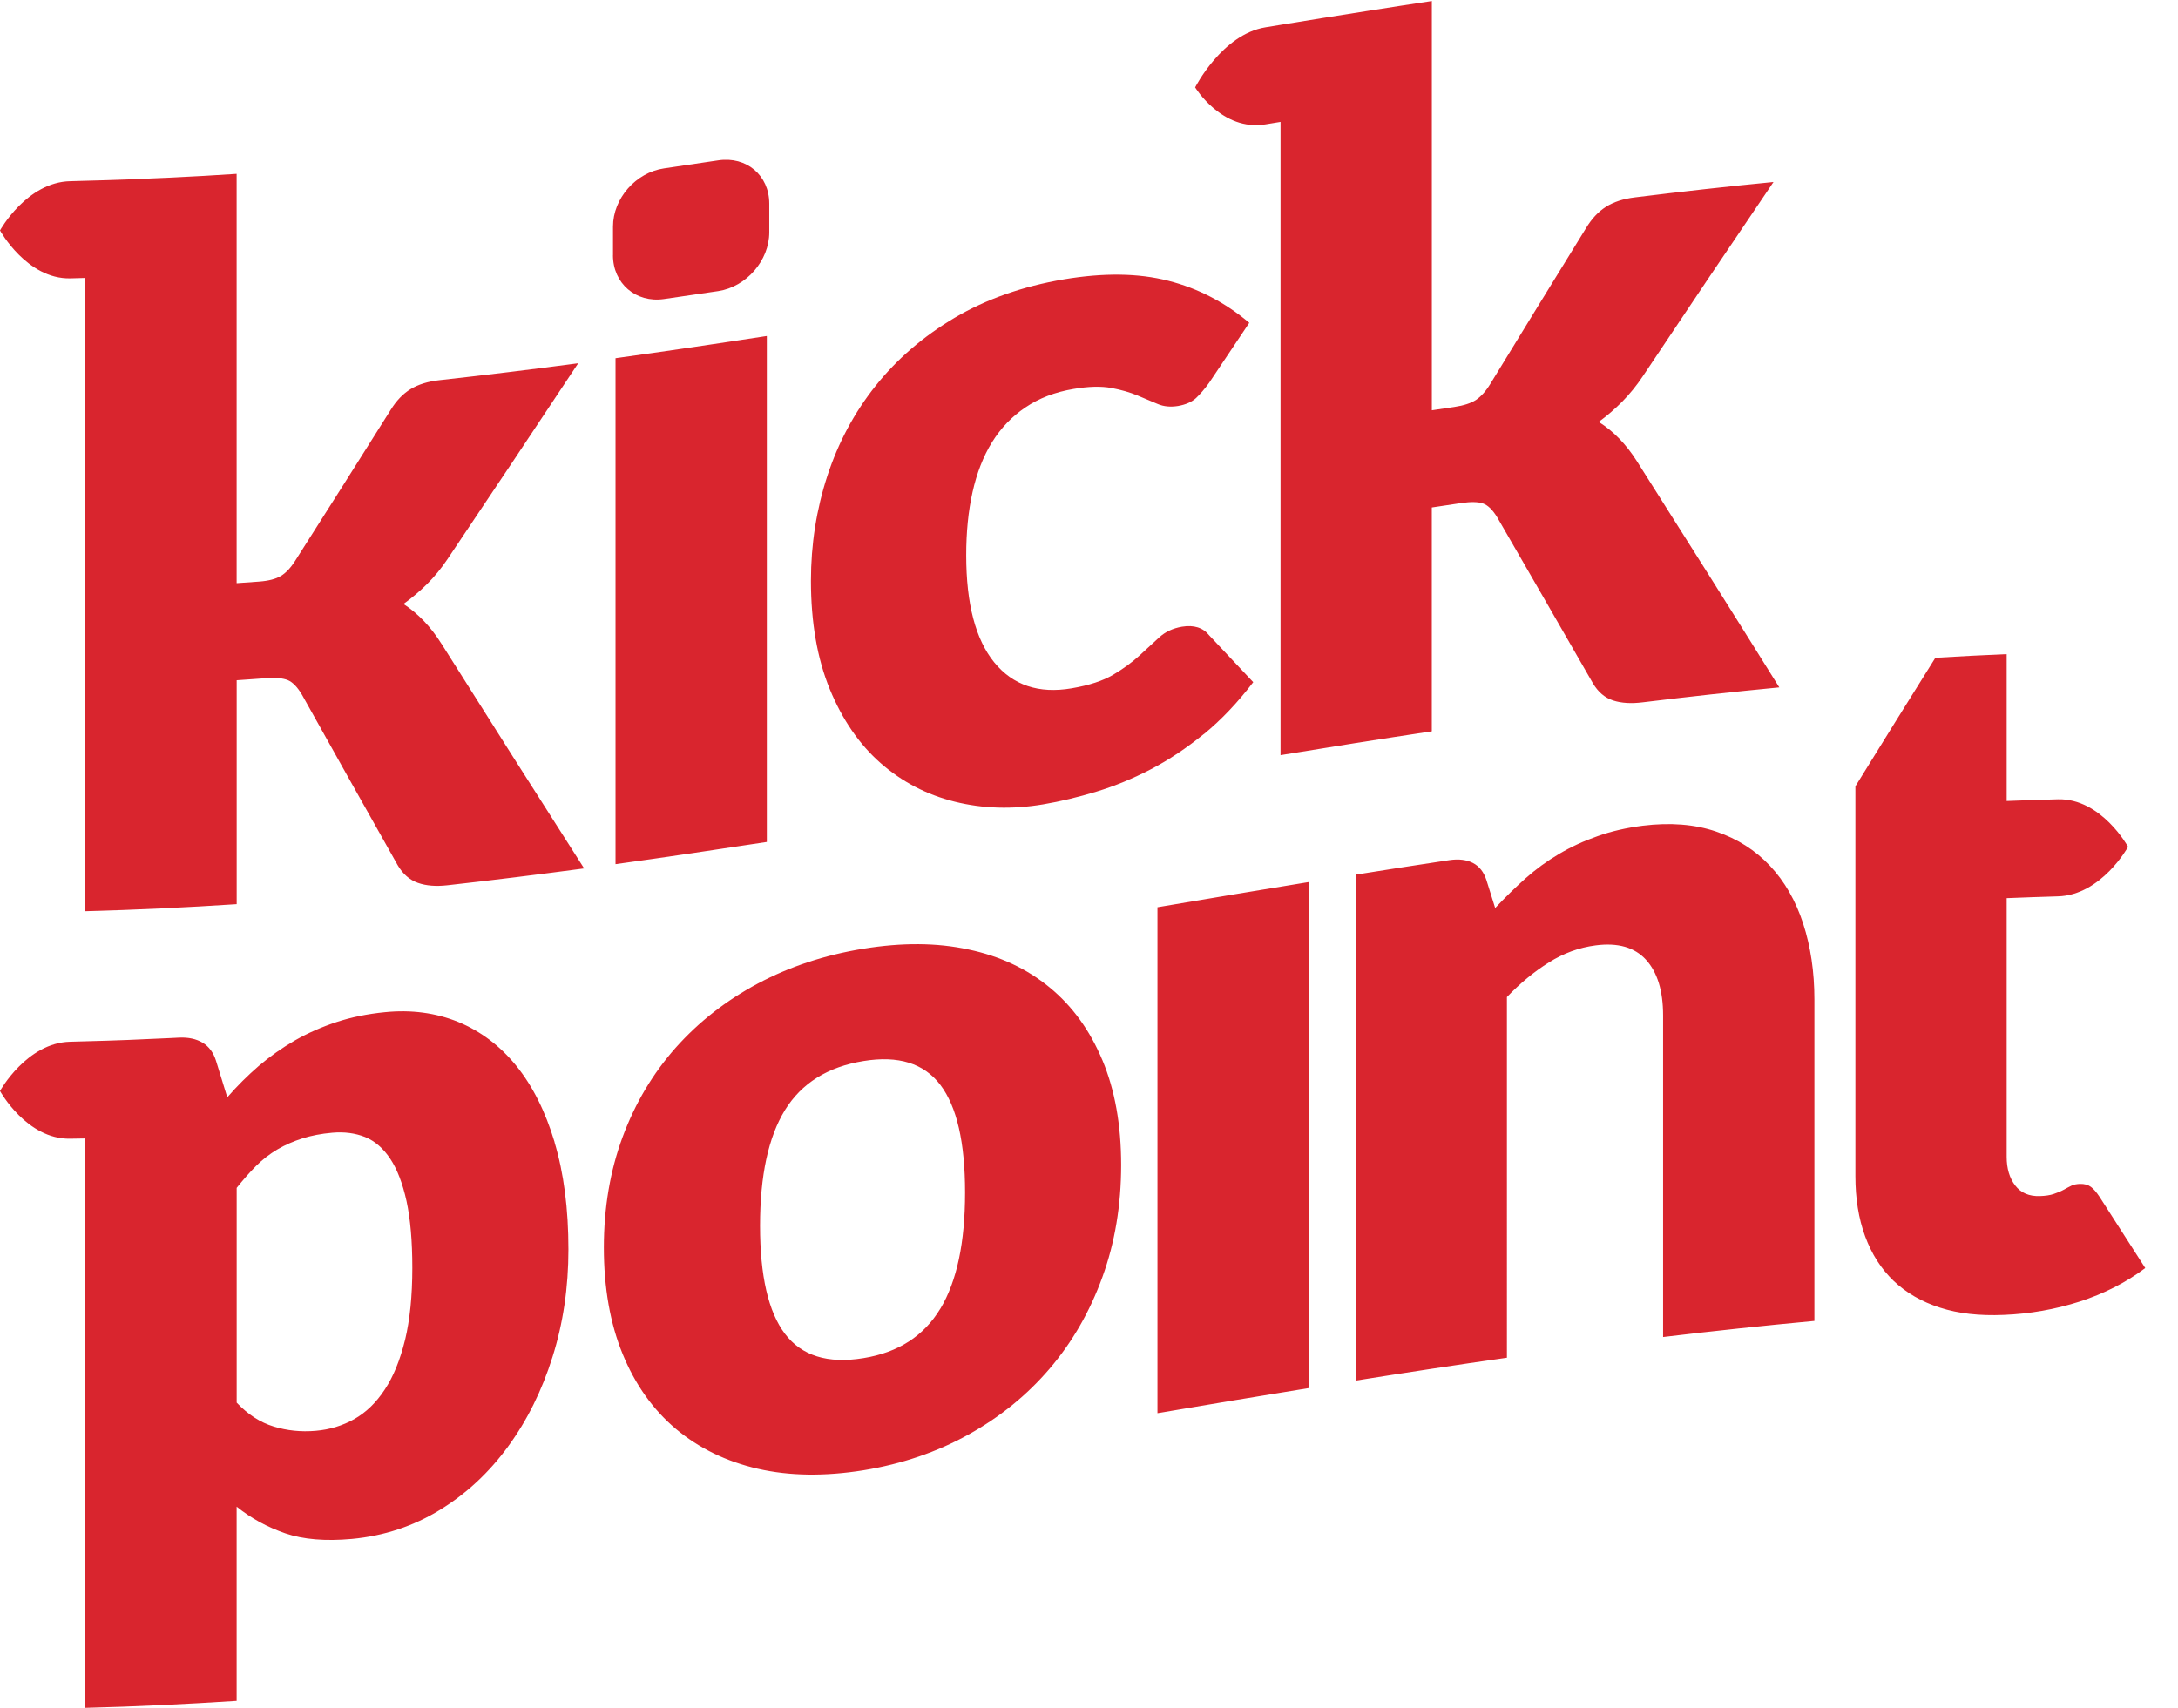 <svg width="51" height="40" viewBox="0 0 51 40" xmlns="http://www.w3.org/2000/svg"><title>Kick Point</title><path d="M14.354 5.98v-.673c0-.66.535-1.267 1.195-1.363.423-.062.846-.124 1.27-.188.66-.1 1.194.35 1.194 1.013v.672c0 .66-.534 1.277-1.194 1.377l-1.27.186c-.66.096-1.196-.365-1.196-1.026zm13.63-3.93S28.613.806 29.632.64c.115-.02.234-.04.354-.058.665-.11 1.33-.215 2-.32.513-.082 1.027-.16 1.542-.238V9.61c.176-.025.35-.052.526-.078.22-.033.39-.088.508-.165.118-.08.232-.205.338-.38.746-1.22 1.493-2.436 2.24-3.647.13-.214.282-.38.462-.494.18-.115.407-.19.68-.223 1.083-.134 2.164-.255 3.246-.36-1.02 1.504-2.042 3.023-3.063 4.554-.144.216-.303.41-.474.585-.172.174-.357.335-.556.48.345.216.64.52.893.918 1.112 1.752 2.224 3.517 3.336 5.3-1.067.102-2.134.22-3.2.35-.266.033-.496.02-.69-.043-.196-.064-.353-.198-.475-.404-.747-1.3-1.494-2.596-2.24-3.886-.107-.176-.218-.284-.332-.324-.114-.04-.286-.044-.514-.01l-.686.103v5.243c-1.18.177-2.36.364-3.542.558V2.855l-.353.058c-1.018.168-1.645-.864-1.645-.864zm.206 15.142c-.404.328-.817.605-1.24.825-.423.22-.847.394-1.274.524-.427.13-.843.23-1.246.298-.723.122-1.415.102-2.074-.062-.66-.164-1.237-.466-1.737-.905-.5-.44-.896-1.018-1.19-1.733-.292-.714-.44-1.56-.44-2.536 0-.85.128-1.67.383-2.453.256-.784.633-1.488 1.132-2.114.5-.627 1.116-1.157 1.85-1.593.737-.435 1.587-.735 2.556-.9.93-.156 1.745-.147 2.446.033.7.177 1.332.508 1.897.985l-.938 1.402c-.106.147-.21.267-.308.36-.1.092-.24.154-.422.186-.175.028-.334.014-.475-.046l-.474-.2c-.175-.073-.382-.133-.617-.177-.237-.043-.53-.036-.88.024-.435.073-.81.217-1.127.432-.316.212-.577.485-.782.815-.206.332-.357.723-.457 1.17-.1.446-.148.94-.148 1.48 0 1.136.22 1.972.657 2.508.437.535 1.042.738 1.81.607.412-.07.738-.177.978-.32.24-.143.443-.292.61-.446.17-.154.324-.296.464-.427.142-.13.318-.213.532-.25.28-.046.495.02.64.203l1.03 1.096c-.367.48-.752.886-1.156 1.216zM14.413 8.39c1.18-.163 2.362-.338 3.543-.52v11.85c-1.18.18-2.363.357-3.543.52V8.39zm-4.073 6.692c1.113 1.766 2.226 3.518 3.338 5.258-1.067.142-2.133.275-3.2.394-.267.03-.497.013-.69-.055-.195-.068-.354-.207-.476-.415-.746-1.32-1.492-2.652-2.24-3.99-.106-.18-.217-.295-.33-.343-.115-.047-.287-.064-.515-.046-.228.017-.457.033-.685.048v5.244c-1.182.078-2.362.134-3.543.165V6.51l-.353.01C.627 6.54 0 5.397 0 5.397s.626-1.133 1.647-1.153c.113-.002.232-.005.352-.01.665-.016 1.33-.042 1.997-.074.515-.024 1.03-.054 1.545-.088v9.587l.525-.037c.22-.016.39-.06.508-.13s.23-.188.337-.356c.747-1.172 1.494-2.353 2.24-3.54.13-.21.283-.372.463-.482.18-.11.406-.18.68-.21 1.082-.12 2.164-.252 3.245-.396-1.02 1.54-2.04 3.07-3.062 4.59-.145.216-.303.408-.475.58-.172.17-.356.326-.554.468.342.224.64.534.89.934zM50.233 29.7c-.457.344-.972.603-1.543.787-.572.182-1.162.286-1.77.31-.566.024-1.062-.03-1.493-.17-.43-.138-.792-.347-1.086-.627-.292-.28-.514-.628-.667-1.043-.153-.415-.228-.885-.228-1.41V20.02v-1.603c.623-1.01 1.248-2.013 1.872-3.01.556-.034 1.113-.062 1.67-.086v3.44c.386-.015.813-.03 1.198-.04 1.02-.027 1.645 1.114 1.645 1.113 0 0-.626 1.135-1.645 1.16-.385.012-.812.026-1.198.042v6.058c0 .274.066.498.2.672.133.174.326.256.577.248.13-.004.24-.02.326-.05.087-.03.163-.06.23-.097.063-.035.124-.068.18-.095.058-.028.125-.04.2-.043.108-.003.193.02.26.07.063.047.13.124.2.23l1.073 1.672zm-8.01-8.067c.174.535.263 1.127.263 1.775v7.53c-1.18.11-2.363.235-3.543.377v-7.53c0-.58-.135-1.015-.4-1.306-.267-.293-.66-.404-1.177-.337-.39.05-.755.184-1.098.4-.343.214-.67.485-.982.81V31.8c-1.18.168-2.362.348-3.543.536v-11.85c.73-.117 1.463-.23 2.194-.34.22-.033.406-.01.555.067.148.078.252.21.314.4l.205.654c.23-.245.466-.476.71-.694.244-.217.505-.407.782-.57.278-.166.58-.305.904-.418.323-.116.675-.196 1.056-.245.648-.08 1.222-.034 1.72.136.5.17.92.437 1.263.803.343.365.602.817.777 1.353zm-15.12-.384c1.182-.2 2.363-.398 3.544-.59v11.852c-1.18.19-2.362.388-3.544.588V21.25zm-5.083 9.4c-.385.64-.984 1.028-1.8 1.16-.838.138-1.45-.055-1.84-.57-.388-.512-.583-1.356-.583-2.53 0-1.174.195-2.076.583-2.708.39-.632 1.002-1.014 1.84-1.15.816-.133 1.415.052 1.8.56.385.506.578 1.345.578 2.52 0 1.174-.193 2.08-.578 2.72zm3.794-5.817c-.293-.7-.705-1.27-1.235-1.704-.53-.437-1.164-.735-1.903-.89-.738-.16-1.558-.164-2.457-.018-.906.147-1.73.42-2.474.816-.743.397-1.382.897-1.92 1.5-.537.605-.952 1.302-1.245 2.092-.293.792-.44 1.655-.44 2.592 0 .944.147 1.777.44 2.493.294.718.71 1.302 1.246 1.754.538.45 1.177.763 1.92.934.743.17 1.568.18 2.474.035.9-.147 1.72-.427 2.457-.836.74-.41 1.373-.926 1.902-1.545.53-.62.94-1.333 1.234-2.142.294-.807.44-1.684.44-2.628 0-.937-.146-1.756-.44-2.457zm-16.33 6.553c-.115.468-.272.856-.474 1.16-.202.308-.44.537-.715.693-.274.154-.575.246-.902.274-.343.03-.67-.004-.983-.1-.313-.094-.602-.28-.868-.56v-5.03c.152-.19.304-.364.456-.516.153-.152.32-.28.498-.385.178-.105.374-.19.582-.257.21-.066.444-.112.703-.134.283-.025.538.01.767.1.23.094.425.263.59.51.163.245.29.577.382.994.09.417.135.938.135 1.563 0 .654-.057 1.216-.17 1.686zm3.503-4.633c-.217-.722-.517-1.32-.898-1.79-.382-.47-.835-.81-1.36-1.027-.526-.213-1.097-.29-1.715-.228-.41.04-.79.118-1.136.232-.348.115-.672.258-.973.43-.3.174-.582.372-.846.597-.26.225-.507.47-.737.735l-.262-.85c-.06-.195-.164-.337-.313-.428-.15-.09-.334-.13-.554-.12-.065.005-.13.008-.196.01-.666.033-1.332.06-1.998.076l-.353.01C.627 24.42 0 25.552 0 25.552s.626 1.14 1.647 1.118c.113 0 .232-.003.352-.006V40c1.18-.03 2.36-.087 3.542-.164v-4.548c.34.275.724.482 1.142.626.42.143.937.186 1.555.13.753-.07 1.44-.298 2.06-.678.622-.38 1.155-.878 1.6-1.488.446-.61.793-1.31 1.04-2.098.248-.785.372-1.624.372-2.515 0-.954-.108-1.79-.325-2.512z" fill="#D9252E" fill-rule="evenodd"></path></svg>